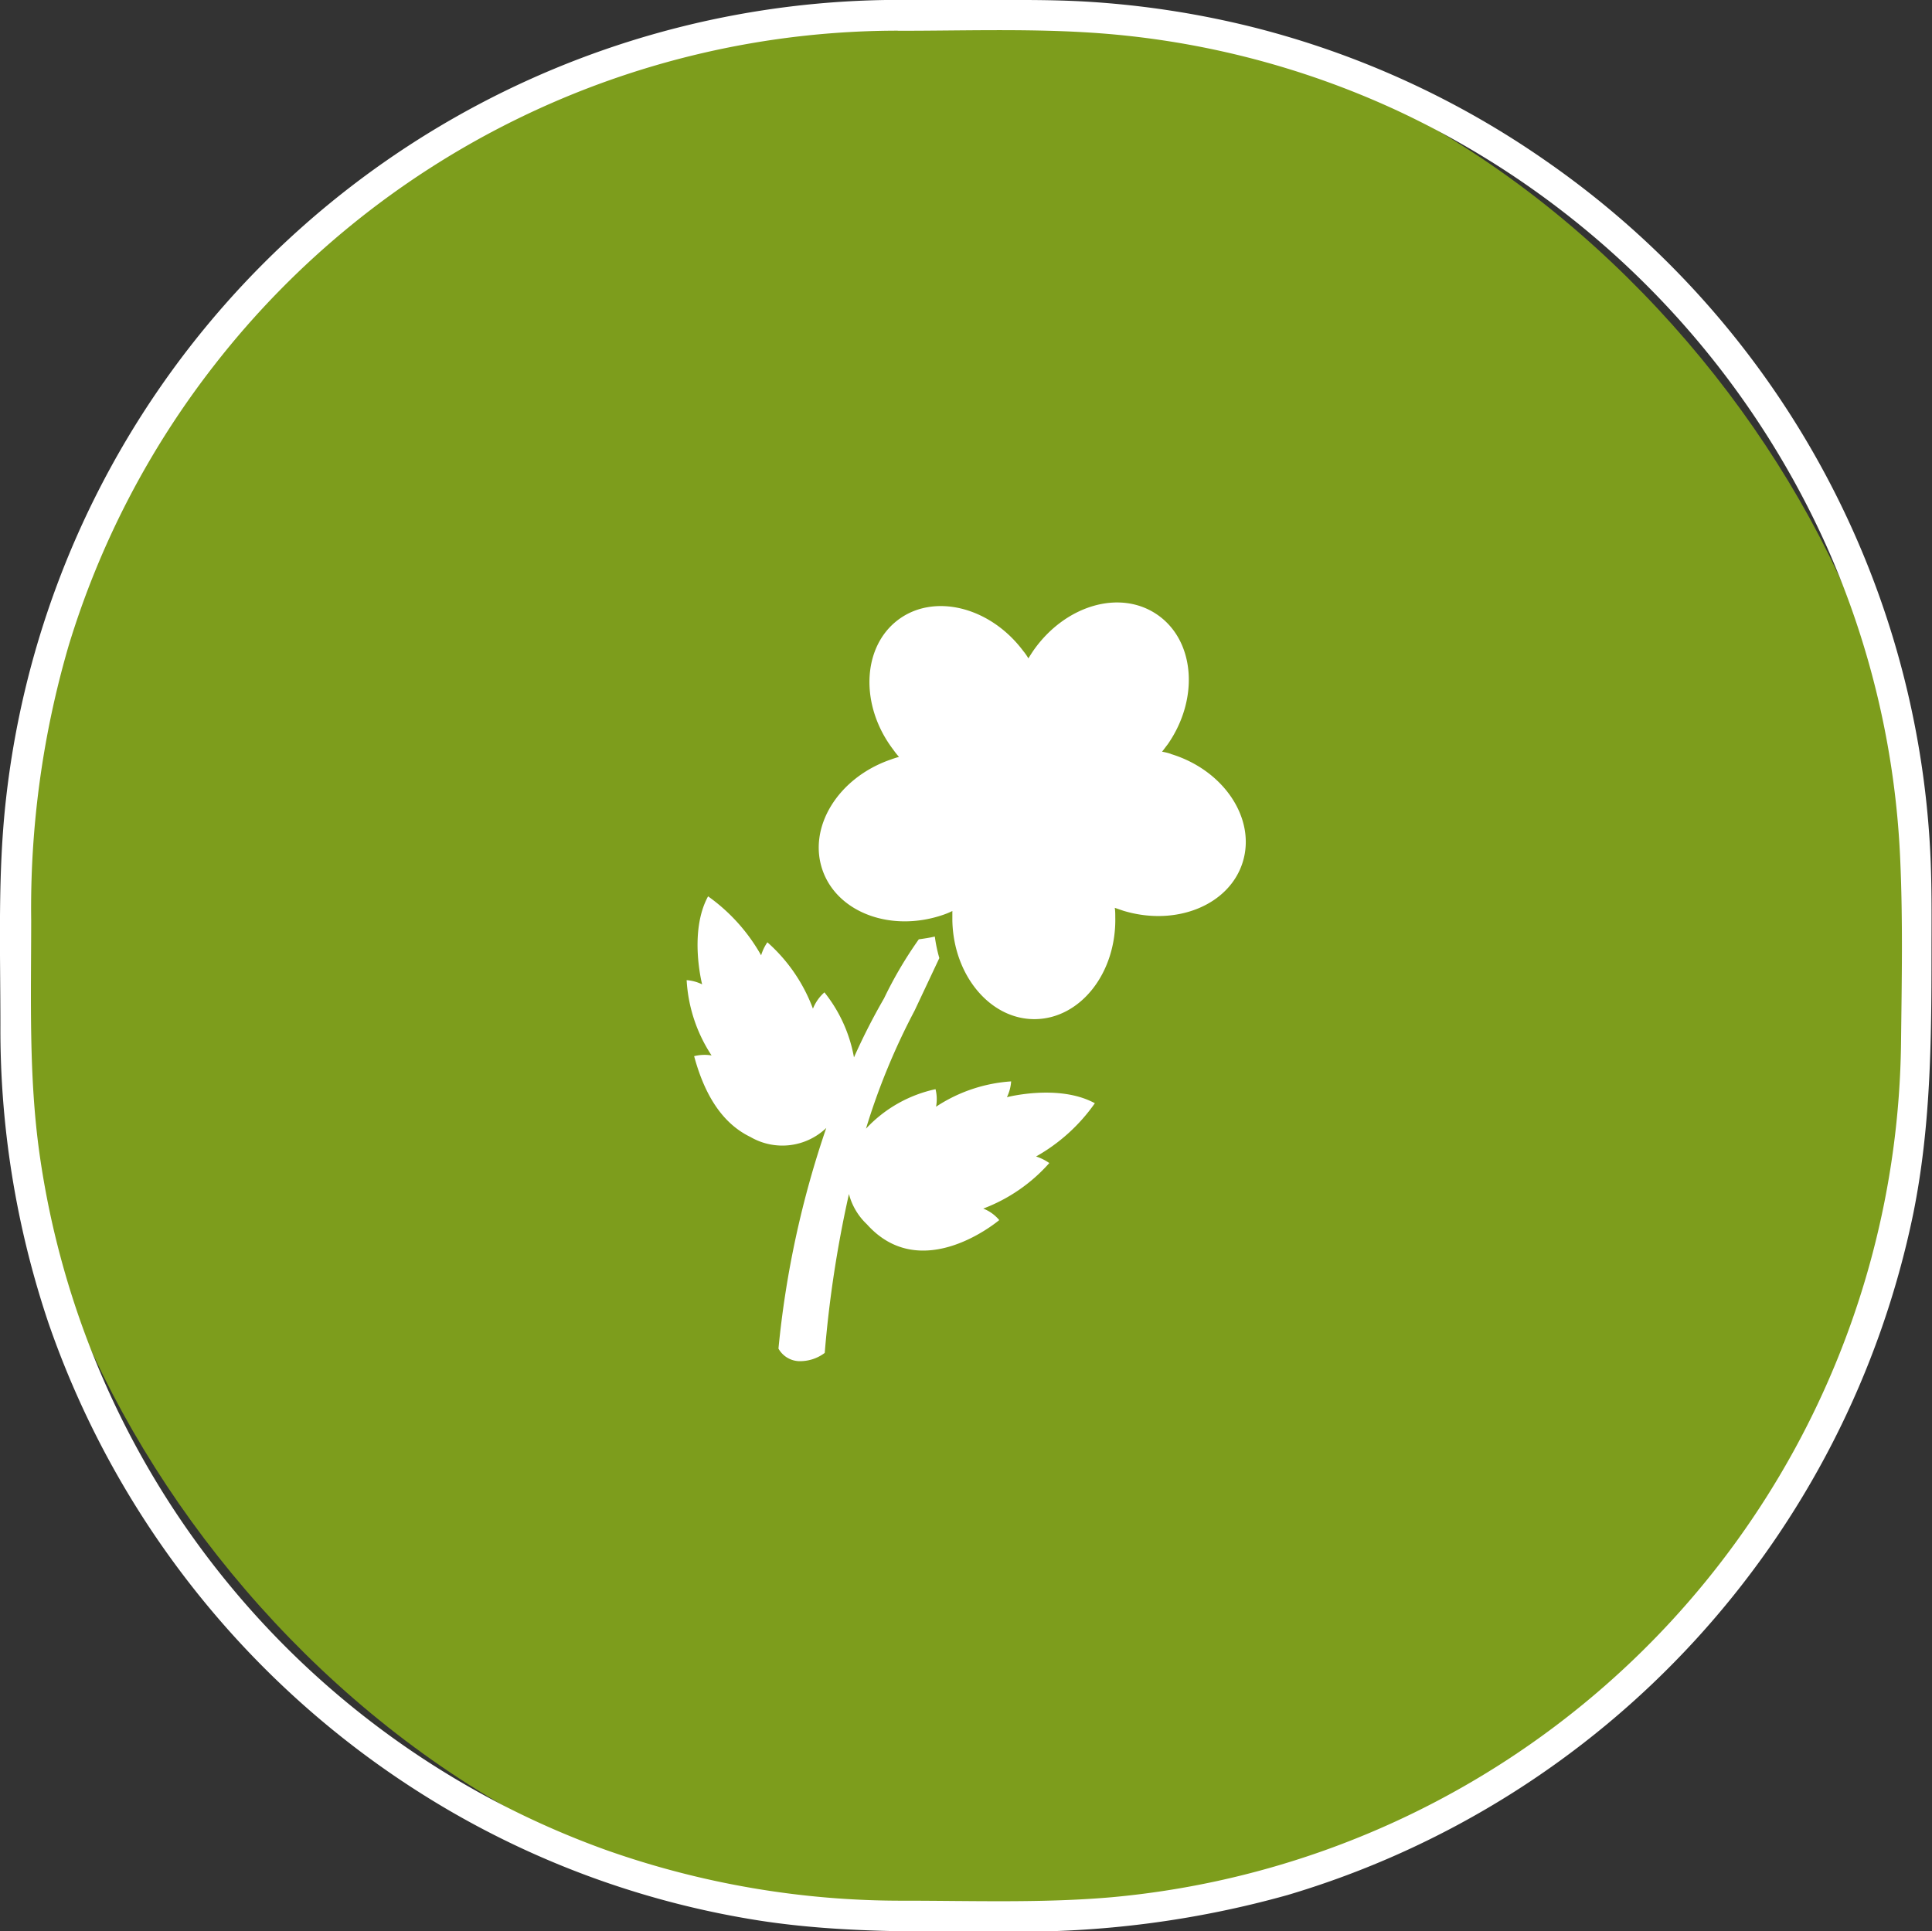 <svg id="Ebene_1" data-name="Ebene 1" xmlns="http://www.w3.org/2000/svg" viewBox="0 0 188.32 188.28"><rect x="0" y="0" width="188.32" height="188.28" fill="#333333" stroke="none"/><defs><style>.cls-1{fill:#7D9D1C;}.cls-2,.cls-3{fill:#fff;}.cls-3{fill-rule:evenodd;}</style></defs><rect class="cls-1" x="1.55" y="1.5" width="185.26" height="185.26" rx="86.11"/><path class="cls-2" d="M137.9,188.76c6.09,0,12.23-.21,18.31.16a83.85,83.85,0,0,1,30.23,7.62,85.52,85.52,0,0,1,41.89,42.55,83.86,83.86,0,0,1,7.14,30.41c.27,6,.15,12,.08,18a84.62,84.62,0,0,1-76.91,83.21c-6.75.59-13.6.34-20.37.34a86.29,86.29,0,0,1-28.83-4.9,84.71,84.71,0,0,1-55.35-68c-1.05-7.52-.8-15.14-.8-22.71a91.22,91.22,0,0,1,3.65-26.73,84.3,84.3,0,0,1,14.19-27.34,84.48,84.48,0,0,1,66.77-32.62,1.5,1.5,0,0,0,0-3,87.62,87.62,0,0,0-87.06,77.86c-.83,7.33-.55,14.75-.55,22.11a89.56,89.56,0,0,0,4.68,29,88.39,88.39,0,0,0,39.19,47.61A86.84,86.84,0,0,0,124.35,373c7.94,1.22,15.92,1.06,23.93,1.06a96.54,96.54,0,0,0,27.47-3.56,87.79,87.79,0,0,0,61-66.46c1.69-8.37,1.77-16.74,1.77-25.23,0-3.32.05-6.65-.12-10a87.35,87.35,0,0,0-37.37-67.3,87.14,87.14,0,0,0-28.57-13.08,88.75,88.75,0,0,0-16.29-2.51c-3.39-.2-6.79-.16-10.19-.16H137.9A1.5,1.5,0,0,0,137.9,188.76Z" transform="translate(-50.25 -185.76)"/><path class="cls-3" d="M148.4,292.72a4.19,4.19,0,0,0,.41-1.54,15.08,15.08,0,0,0-7.32,2.47,4,4,0,0,0-.05-1.71,13,13,0,0,0-6.78,3.85,65.47,65.47,0,0,1,4.74-11.51l2.41-5.12a14.77,14.77,0,0,1-.44-2.1c-.51.12-1.05.2-1.56.27a39.35,39.35,0,0,0-3.39,5.76,61.45,61.45,0,0,0-2.93,5.75,14.15,14.15,0,0,0-2.88-6.34,4.23,4.23,0,0,0-1.12,1.59,16.16,16.16,0,0,0-4.44-6.47,4.5,4.5,0,0,0-.61,1.27,17.68,17.68,0,0,0-5.17-5.75c-1.9,3.48-.58,8.58-.58,8.58a4.17,4.17,0,0,0-1.51-.41,14.84,14.84,0,0,0,2.43,7.34,4.21,4.21,0,0,0-1.7.07c1.19,4.42,3.17,6.76,5.49,7.88a6.19,6.19,0,0,0,7.39-.88,94.2,94.2,0,0,0-4.66,21.51,2.4,2.4,0,0,0,1.92,1.22,4,4,0,0,0,2.59-.8A113,113,0,0,1,133,302.16a6.2,6.2,0,0,0,1.75,2.95c5.37,6,12.9-.41,12.9-.41a3.85,3.85,0,0,0-1.56-1.12,16.27,16.27,0,0,0,6.44-4.44,4.9,4.9,0,0,0-1.29-.64,17.43,17.43,0,0,0,5.73-5.19C153.47,291.4,148.4,292.72,148.4,292.72Zm16-33.46a5.39,5.39,0,0,0-.88-.22c.2-.25.37-.49.56-.73,3.08-4.44,2.64-10.08-1-12.61s-9-.95-12.1,3.48c-.17.25-.32.49-.49.76a5.38,5.38,0,0,0-.51-.73c-3.24-4.32-8.73-5.66-12.22-3s-3.71,8.34-.44,12.63a8,8,0,0,0,.56.71c-.29.07-.56.17-.85.27-5.1,1.78-8.05,6.58-6.61,10.75s6.73,6.13,11.83,4.35a7.64,7.64,0,0,0,.83-.35v.91c.1,5.41,3.75,9.73,8.14,9.63s7.86-4.54,7.74-9.95c0-.29,0-.61-.05-.9l.85.29c5.17,1.56,10.37-.58,11.64-4.8S169.52,260.82,164.37,259.26Z" transform="translate(-50.25 -185.76)"/></svg>